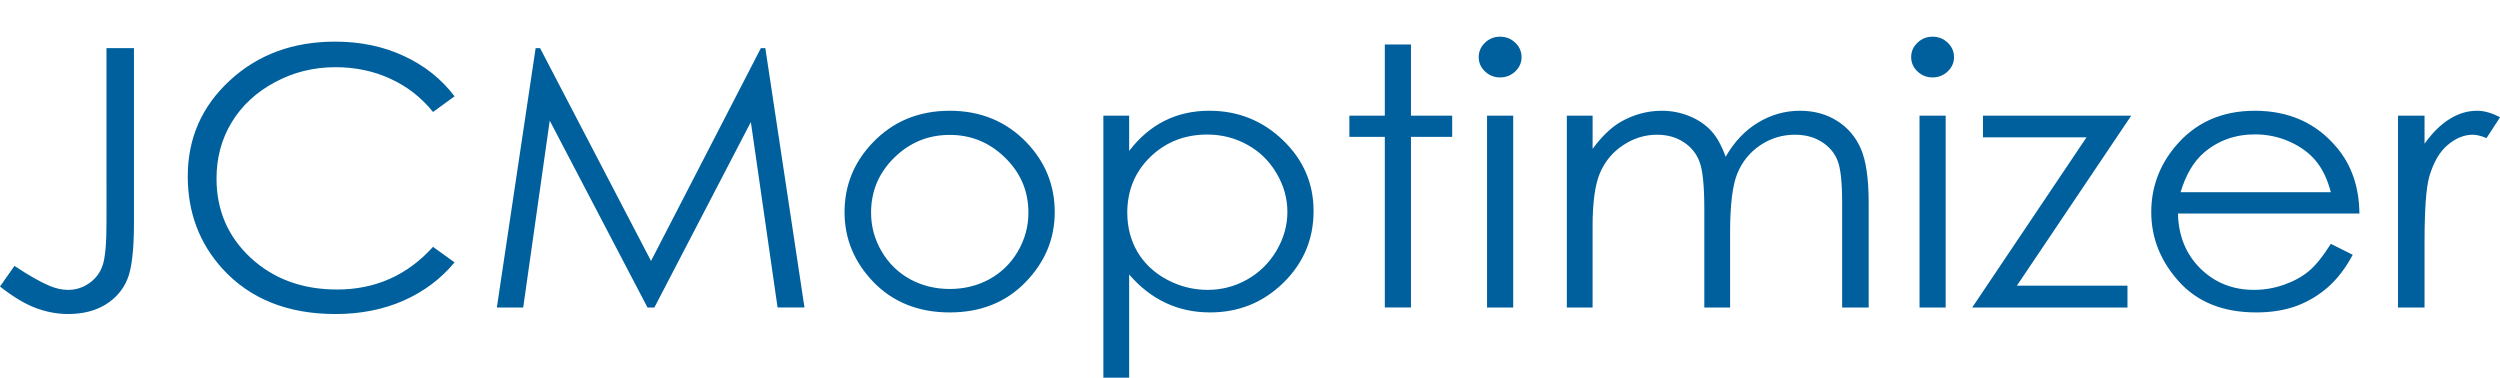 <svg width="380.404" height="57.464" viewBox="0 0 100.649 15.204" xmlns="http://www.w3.org/2000/svg"><defs><filter id="a" x="-.01" y="-.075" width="1.02" height="1.149" color-interpolation-filters="sRGB"><feGaussianBlur stdDeviation=".427"/></filter></defs><g font-weight="400" font-size="14.912" font-family="'Century Gothic'" letter-spacing="0" word-spacing="0" stroke-width=".078" transform="translate(.04 .035)" filter="url(#a)" fill="#fff" opacity=".263"><path d="M4.287 1.939h1.106v7.048q0 1.625-.269 2.264-.261.632-.881 1.015-.62.376-1.502.376-.665 0-1.314-.248-.643-.241-1.427-.859l.583-.83q.859.574 1.426.809.374.156.732.156.47 0 .852-.27.388-.27.538-.717.156-.447.156-1.732zM18.3 3.877l-.866.631q-.717-.887-1.726-1.341-1-.462-2.203-.462-1.315 0-2.435.604-1.12.596-1.74 1.61-.613 1.009-.613 2.272 0 1.91 1.374 3.187 1.382 1.278 3.481 1.278 2.308 0 3.862-1.718l.866.625q-.821.993-2.054 1.54-1.225.54-2.741.54-2.883 0-4.55-1.825-1.396-1.54-1.396-3.72 0-2.292 1.688-3.853 1.696-1.569 4.243-1.569 1.539 0 2.778.582 1.24.575 2.032 1.619zm1.703 8.503l1.561-10.441h.18l4.466 8.567 4.422-8.567h.18l1.576 10.44h-1.083l-1.076-7.466-3.884 7.467h-.277l-3.936-7.524-1.068 7.524zm18.233-7.921q1.875 0 3.107 1.291 1.12 1.179 1.12 2.79 0 1.618-1.187 2.832-1.18 1.206-3.04 1.206-1.867 0-3.055-1.206-1.18-1.214-1.18-2.832 0-1.604 1.12-2.783 1.233-1.298 3.115-1.298zm0 .972q-1.3 0-2.233.916-.934.915-.934 2.214 0 .838.426 1.562.426.724 1.15 1.121.725.39 1.591.39.867 0 1.591-.39.725-.397 1.15-1.121.426-.724.426-1.562 0-1.299-.94-2.214-.935-.916-2.227-.916zm6.185-.774h1.038v1.42q.62-.81 1.427-1.214.807-.404 1.8-.404 1.733 0 2.965 1.185 1.233 1.185 1.233 2.853 0 1.704-1.225 2.896-1.218 1.185-2.943 1.185-.971 0-1.785-.383-.815-.383-1.472-1.143v4.153h-1.038zm4.183.76q-1.36 0-2.293.901-.927.902-.927 2.243 0 .88.411 1.583.419.703 1.188 1.114.777.412 1.636.412.844 0 1.583-.412.747-.419 1.188-1.164.44-.745.44-1.561 0-.824-.44-1.562-.433-.738-1.173-1.143-.74-.411-1.613-.411zm7.148-3.627h1.053v2.867h1.659v.852h-1.659v6.87h-1.053V5.51h-1.427v-.852h1.427zm4.639-.313q.358 0 .612.242.254.241.254.582 0 .333-.254.575-.254.241-.612.241-.351 0-.605-.241-.254-.242-.254-.575 0-.34.254-.582.254-.242.605-.242zm-.523 3.18h1.053v7.723h-1.053zm3.212 0h1.038v1.335q.545-.739 1.12-1.08.792-.453 1.666-.453.59 0 1.12.22.53.22.867.589.336.362.583 1.043.522-.908 1.307-1.377.784-.475 1.688-.475.844 0 1.486.404.65.405.964 1.129.313.724.313 2.172v4.216h-1.068V8.164q0-1.243-.186-1.704-.187-.468-.643-.752-.448-.284-1.075-.284-.762 0-1.397.426-.628.426-.919 1.135-.291.71-.291 2.371v3.024h-1.038V8.426q0-1.398-.187-1.895-.18-.504-.635-.802-.456-.305-1.083-.305-.725 0-1.36.419-.627.411-.933 1.114-.3.703-.3 2.15v3.273H63.08zm14.722-3.18q.358 0 .612.242.254.241.254.582 0 .333-.254.575-.254.241-.612.241-.351 0-.605-.241-.254-.242-.254-.575 0-.34.254-.582.254-.242.605-.242zm-.523 3.18h1.053v7.723H77.28zm2.555 0h5.968L81.2 11.5h4.451v.88H79.4l4.602-6.85h-4.168zm14.005 5.16l.881.44q-.433.81-1 1.306-.568.497-1.278.76-.71.255-1.606.255-1.987 0-3.107-1.235-1.12-1.242-1.12-2.803 0-1.47.948-2.62 1.203-1.461 3.22-1.461 2.076 0 3.316 1.497.881 1.058.896 2.64h-7.305q.03 1.35.904 2.215.874.859 2.159.859.62 0 1.202-.206.59-.206 1.001-.547.41-.34.889-1.1zm0-2.08q-.21-.794-.613-1.27-.395-.475-1.053-.766-.657-.291-1.382-.291-1.195 0-2.054.73-.627.533-.948 1.598zm2.704-3.08h1.068v1.129q.478-.667 1.008-.994.53-.333 1.106-.333.433 0 .926.262l-.545.838q-.329-.135-.553-.135-.523 0-1.008.411-.486.405-.74 1.264-.194.66-.194 2.669v2.612h-1.068z" style="line-height:1.25;-inkscape-font-specification:'Century Gothic'" aria-label="JCMoptimizer" opacity=".585"/><path d="M4.287 1.939h1.106v7.048q0 1.625-.269 2.264-.261.632-.881 1.015-.62.376-1.502.376-.665 0-1.314-.248-.643-.241-1.427-.859l.583-.83q.859.574 1.426.809.374.156.732.156.47 0 .852-.27.388-.27.538-.717.156-.447.156-1.732zM18.3 3.877l-.866.631q-.717-.887-1.726-1.341-1-.462-2.203-.462-1.315 0-2.435.604-1.12.596-1.74 1.61-.613 1.009-.613 2.272 0 1.91 1.374 3.187 1.382 1.278 3.481 1.278 2.308 0 3.862-1.718l.866.625q-.821.993-2.054 1.54-1.225.54-2.741.54-2.883 0-4.55-1.825-1.396-1.54-1.396-3.72 0-2.292 1.688-3.853 1.696-1.569 4.243-1.569 1.539 0 2.778.582 1.24.575 2.032 1.619zm1.703 8.503l1.561-10.441h.18l4.466 8.567 4.422-8.567h.18l1.576 10.44h-1.083l-1.076-7.466-3.884 7.467h-.277l-3.936-7.524-1.068 7.524zm18.233-7.921q1.875 0 3.107 1.291 1.12 1.179 1.12 2.79 0 1.618-1.187 2.832-1.18 1.206-3.04 1.206-1.867 0-3.055-1.206-1.18-1.214-1.18-2.832 0-1.604 1.12-2.783 1.233-1.298 3.115-1.298zm0 .972q-1.3 0-2.233.916-.934.915-.934 2.214 0 .838.426 1.562.426.724 1.15 1.121.725.39 1.591.39.867 0 1.591-.39.725-.397 1.15-1.121.426-.724.426-1.562 0-1.299-.94-2.214-.935-.916-2.227-.916zm6.185-.774h1.038v1.42q.62-.81 1.427-1.214.807-.404 1.8-.404 1.733 0 2.965 1.185 1.233 1.185 1.233 2.853 0 1.704-1.225 2.896-1.218 1.185-2.943 1.185-.971 0-1.785-.383-.815-.383-1.472-1.143v4.153h-1.038zm4.183.76q-1.36 0-2.293.901-.927.902-.927 2.243 0 .88.411 1.583.419.703 1.188 1.114.777.412 1.636.412.844 0 1.583-.412.747-.419 1.188-1.164.44-.745.44-1.561 0-.824-.44-1.562-.433-.738-1.173-1.143-.74-.411-1.613-.411zm7.148-3.627h1.053v2.867h1.659v.852h-1.659v6.87h-1.053V5.51h-1.427v-.852h1.427zm4.639-.313q.358 0 .612.242.254.241.254.582 0 .333-.254.575-.254.241-.612.241-.351 0-.605-.241-.254-.242-.254-.575 0-.34.254-.582.254-.242.605-.242zm-.523 3.18h1.053v7.723h-1.053zm3.212 0h1.038v1.335q.545-.739 1.12-1.08.792-.453 1.666-.453.59 0 1.12.22.53.22.867.589.336.362.583 1.043.522-.908 1.307-1.377.784-.475 1.688-.475.844 0 1.486.404.65.405.964 1.129.313.724.313 2.172v4.216h-1.068V8.164q0-1.243-.186-1.704-.187-.468-.643-.752-.448-.284-1.075-.284-.762 0-1.397.426-.628.426-.919 1.135-.291.71-.291 2.371v3.024h-1.038V8.426q0-1.398-.187-1.895-.18-.504-.635-.802-.456-.305-1.083-.305-.725 0-1.36.419-.627.411-.933 1.114-.3.703-.3 2.15v3.273H63.08zm14.722-3.18q.358 0 .612.242.254.241.254.582 0 .333-.254.575-.254.241-.612.241-.351 0-.605-.241-.254-.242-.254-.575 0-.34.254-.582.254-.242.605-.242zm-.523 3.18h1.053v7.723H77.28zm2.555 0h5.968L81.2 11.5h4.451v.88H79.4l4.602-6.85h-4.168zm14.005 5.16l.881.44q-.433.81-1 1.306-.568.497-1.278.76-.71.255-1.606.255-1.987 0-3.107-1.235-1.12-1.242-1.12-2.803 0-1.47.948-2.62 1.203-1.461 3.22-1.461 2.076 0 3.316 1.497.881 1.058.896 2.64h-7.305q.03 1.35.904 2.215.874.859 2.159.859.62 0 1.202-.206.59-.206 1.001-.547.41-.34.889-1.1zm0-2.08q-.21-.794-.613-1.27-.395-.475-1.053-.766-.657-.291-1.382-.291-1.195 0-2.054.73-.627.533-.948 1.598zm2.704-3.08h1.068v1.129q.478-.667 1.008-.994.53-.333 1.106-.333.433 0 .926.262l-.545.838q-.329-.135-.553-.135-.523 0-1.008.411-.486.405-.74 1.264-.194.66-.194 2.669v2.612h-1.068z" style="line-height:1.25;-inkscape-font-specification:'Century Gothic'" aria-label="JCMoptimizer"/></g><g font-weight="400" font-size="14.912" font-family="Century Gothic" letter-spacing="0" word-spacing="0" stroke-width=".078"><path d="M4.287 1.939h1.106v7.048q0 1.625-.269 2.264-.261.632-.881 1.015-.62.376-1.502.376-.665 0-1.314-.248-.643-.241-1.427-.859l.583-.83q.859.574 1.426.809.374.156.732.156.47 0 .852-.27.388-.27.538-.717.156-.447.156-1.732zM18.3 3.877l-.866.631q-.717-.887-1.726-1.341-1-.462-2.203-.462-1.315 0-2.435.604-1.12.596-1.74 1.61-.613 1.009-.613 2.272 0 1.91 1.374 3.187 1.382 1.278 3.481 1.278 2.308 0 3.862-1.718l.866.625q-.821.993-2.054 1.54-1.225.54-2.741.54-2.883 0-4.55-1.825-1.396-1.54-1.396-3.72 0-2.292 1.688-3.853 1.696-1.569 4.243-1.569 1.539 0 2.778.582 1.24.575 2.032 1.619zm1.703 8.503l1.561-10.441h.18l4.466 8.567 4.422-8.567h.18l1.576 10.44h-1.083l-1.076-7.466-3.884 7.467h-.277l-3.936-7.524-1.068 7.524zm18.233-7.921q1.875 0 3.107 1.291 1.12 1.179 1.12 2.79 0 1.618-1.187 2.832-1.18 1.206-3.04 1.206-1.867 0-3.055-1.206-1.18-1.214-1.18-2.832 0-1.604 1.12-2.783 1.233-1.298 3.115-1.298zm0 .972q-1.3 0-2.233.916-.934.915-.934 2.214 0 .838.426 1.562.426.724 1.15 1.121.725.39 1.591.39.867 0 1.591-.39.725-.397 1.15-1.121.426-.724.426-1.562 0-1.299-.94-2.214-.935-.916-2.227-.916zm6.185-.774h1.038v1.42q.62-.81 1.427-1.214.807-.404 1.8-.404 1.733 0 2.965 1.185 1.233 1.185 1.233 2.853 0 1.704-1.225 2.896-1.218 1.185-2.943 1.185-.971 0-1.785-.383-.815-.383-1.472-1.143v4.153h-1.038zm4.183.76q-1.36 0-2.293.901-.927.902-.927 2.243 0 .88.411 1.583.419.703 1.188 1.114.777.412 1.636.412.844 0 1.583-.412.747-.419 1.188-1.164.44-.745.44-1.561 0-.824-.44-1.562-.433-.738-1.173-1.143-.74-.411-1.613-.411zm7.148-3.627h1.053v2.867h1.659v.852h-1.659v6.87h-1.053V5.51h-1.427v-.852h1.427zm4.639-.313q.358 0 .612.242.254.241.254.582 0 .333-.254.575-.254.241-.612.241-.351 0-.605-.241-.254-.242-.254-.575 0-.34.254-.582.254-.242.605-.242zm-.523 3.18h1.053v7.723h-1.053zm3.212 0h1.038v1.335q.545-.739 1.12-1.08.792-.453 1.666-.453.59 0 1.12.22.53.22.867.589.336.362.583 1.043.522-.908 1.307-1.377.784-.475 1.688-.475.844 0 1.486.404.65.405.964 1.129.313.724.313 2.172v4.216h-1.068V8.164q0-1.243-.186-1.704-.187-.468-.643-.752-.448-.284-1.075-.284-.762 0-1.397.426-.628.426-.919 1.135-.291.71-.291 2.371v3.024h-1.038V8.426q0-1.398-.187-1.895-.18-.504-.635-.802-.456-.305-1.083-.305-.725 0-1.36.419-.627.411-.933 1.114-.3.703-.3 2.15v3.273H63.08zm14.722-3.18q.358 0 .612.242.254.241.254.582 0 .333-.254.575-.254.241-.612.241-.351 0-.605-.241-.254-.242-.254-.575 0-.34.254-.582.254-.242.605-.242zm-.523 3.18h1.053v7.723H77.28zm2.555 0h5.968L81.2 11.5h4.451v.88H79.4l4.602-6.85h-4.168zm14.005 5.16l.881.44q-.433.81-1 1.306-.568.497-1.278.76-.71.255-1.606.255-1.987 0-3.107-1.235-1.12-1.242-1.12-2.803 0-1.47.948-2.62 1.203-1.461 3.22-1.461 2.076 0 3.316 1.497.881 1.058.896 2.64h-7.305q.03 1.35.904 2.215.874.859 2.159.859.62 0 1.202-.206.59-.206 1.001-.547.41-.34.889-1.1zm0-2.08q-.21-.794-.613-1.27-.395-.475-1.053-.766-.657-.291-1.382-.291-1.195 0-2.054.73-.627.533-.948 1.598zm2.704-3.08h1.068v1.129q.478-.667 1.008-.994.53-.333 1.106-.333.433 0 .926.262l-.545.838q-.329-.135-.553-.135-.523 0-1.008.411-.486.405-.74 1.264-.194.66-.194 2.669v2.612h-1.068z" style="line-height:1.25;-inkscape-font-specification:'Century Gothic'" aria-label="JCMoptimizer" opacity=".585" fill="#fff"/><path d="M4.287 1.939h1.106v7.048q0 1.625-.269 2.264-.261.632-.881 1.015-.62.376-1.502.376-.665 0-1.314-.248-.643-.241-1.427-.859l.583-.83q.859.574 1.426.809.374.156.732.156.47 0 .852-.27.388-.27.538-.717.156-.447.156-1.732zM18.3 3.877l-.866.631q-.717-.887-1.726-1.341-1-.462-2.203-.462-1.315 0-2.435.604-1.12.596-1.74 1.61-.613 1.009-.613 2.272 0 1.91 1.374 3.187 1.382 1.278 3.481 1.278 2.308 0 3.862-1.718l.866.625q-.821.993-2.054 1.54-1.225.54-2.741.54-2.883 0-4.55-1.825-1.396-1.54-1.396-3.72 0-2.292 1.688-3.853 1.696-1.569 4.243-1.569 1.539 0 2.778.582 1.24.575 2.032 1.619zm1.703 8.503l1.561-10.441h.18l4.466 8.567 4.422-8.567h.18l1.576 10.44h-1.083l-1.076-7.466-3.884 7.467h-.277l-3.936-7.524-1.068 7.524zm18.233-7.921q1.875 0 3.107 1.291 1.12 1.179 1.12 2.79 0 1.618-1.187 2.832-1.18 1.206-3.04 1.206-1.867 0-3.055-1.206-1.18-1.214-1.18-2.832 0-1.604 1.12-2.783 1.233-1.298 3.115-1.298zm0 .972q-1.3 0-2.233.916-.934.915-.934 2.214 0 .838.426 1.562.426.724 1.15 1.121.725.39 1.591.39.867 0 1.591-.39.725-.397 1.15-1.121.426-.724.426-1.562 0-1.299-.94-2.214-.935-.916-2.227-.916zm6.185-.774h1.038v1.42q.62-.81 1.427-1.214.807-.404 1.8-.404 1.733 0 2.965 1.185 1.233 1.185 1.233 2.853 0 1.704-1.225 2.896-1.218 1.185-2.943 1.185-.971 0-1.785-.383-.815-.383-1.472-1.143v4.153h-1.038zm4.183.76q-1.36 0-2.293.901-.927.902-.927 2.243 0 .88.411 1.583.419.703 1.188 1.114.777.412 1.636.412.844 0 1.583-.412.747-.419 1.188-1.164.44-.745.44-1.561 0-.824-.44-1.562-.433-.738-1.173-1.143-.74-.411-1.613-.411zm7.148-3.627h1.053v2.867h1.659v.852h-1.659v6.87h-1.053V5.51h-1.427v-.852h1.427zm4.639-.313q.358 0 .612.242.254.241.254.582 0 .333-.254.575-.254.241-.612.241-.351 0-.605-.241-.254-.242-.254-.575 0-.34.254-.582.254-.242.605-.242zm-.523 3.18h1.053v7.723h-1.053zm3.212 0h1.038v1.335q.545-.739 1.12-1.08.792-.453 1.666-.453.59 0 1.12.22.53.22.867.589.336.362.583 1.043.522-.908 1.307-1.377.784-.475 1.688-.475.844 0 1.486.404.65.405.964 1.129.313.724.313 2.172v4.216h-1.068V8.164q0-1.243-.186-1.704-.187-.468-.643-.752-.448-.284-1.075-.284-.762 0-1.397.426-.628.426-.919 1.135-.291.71-.291 2.371v3.024h-1.038V8.426q0-1.398-.187-1.895-.18-.504-.635-.802-.456-.305-1.083-.305-.725 0-1.36.419-.627.411-.933 1.114-.3.703-.3 2.15v3.273H63.08zm14.722-3.18q.358 0 .612.242.254.241.254.582 0 .333-.254.575-.254.241-.612.241-.351 0-.605-.241-.254-.242-.254-.575 0-.34.254-.582.254-.242.605-.242zm-.523 3.18h1.053v7.723H77.28zm2.555 0h5.968L81.2 11.5h4.451v.88H79.4l4.602-6.85h-4.168zm14.005 5.16l.881.44q-.433.81-1 1.306-.568.497-1.278.76-.71.255-1.606.255-1.987 0-3.107-1.235-1.12-1.242-1.12-2.803 0-1.47.948-2.62 1.203-1.461 3.22-1.461 2.076 0 3.316 1.497.881 1.058.896 2.64h-7.305q.03 1.35.904 2.215.874.859 2.159.859.62 0 1.202-.206.59-.206 1.001-.547.41-.34.889-1.1zm0-2.08q-.21-.794-.613-1.27-.395-.475-1.053-.766-.657-.291-1.382-.291-1.195 0-2.054.73-.627.533-.948 1.598zm2.704-3.08h1.068v1.129q.478-.667 1.008-.994.53-.333 1.106-.333.433 0 .926.262l-.545.838q-.329-.135-.553-.135-.523 0-1.008.411-.486.405-.74 1.264-.194.66-.194 2.669v2.612h-1.068z" style="line-height:1.25;-inkscape-font-specification:'Century Gothic'" aria-label="JCMoptimizer" fill="#00609d"/></g></svg>
